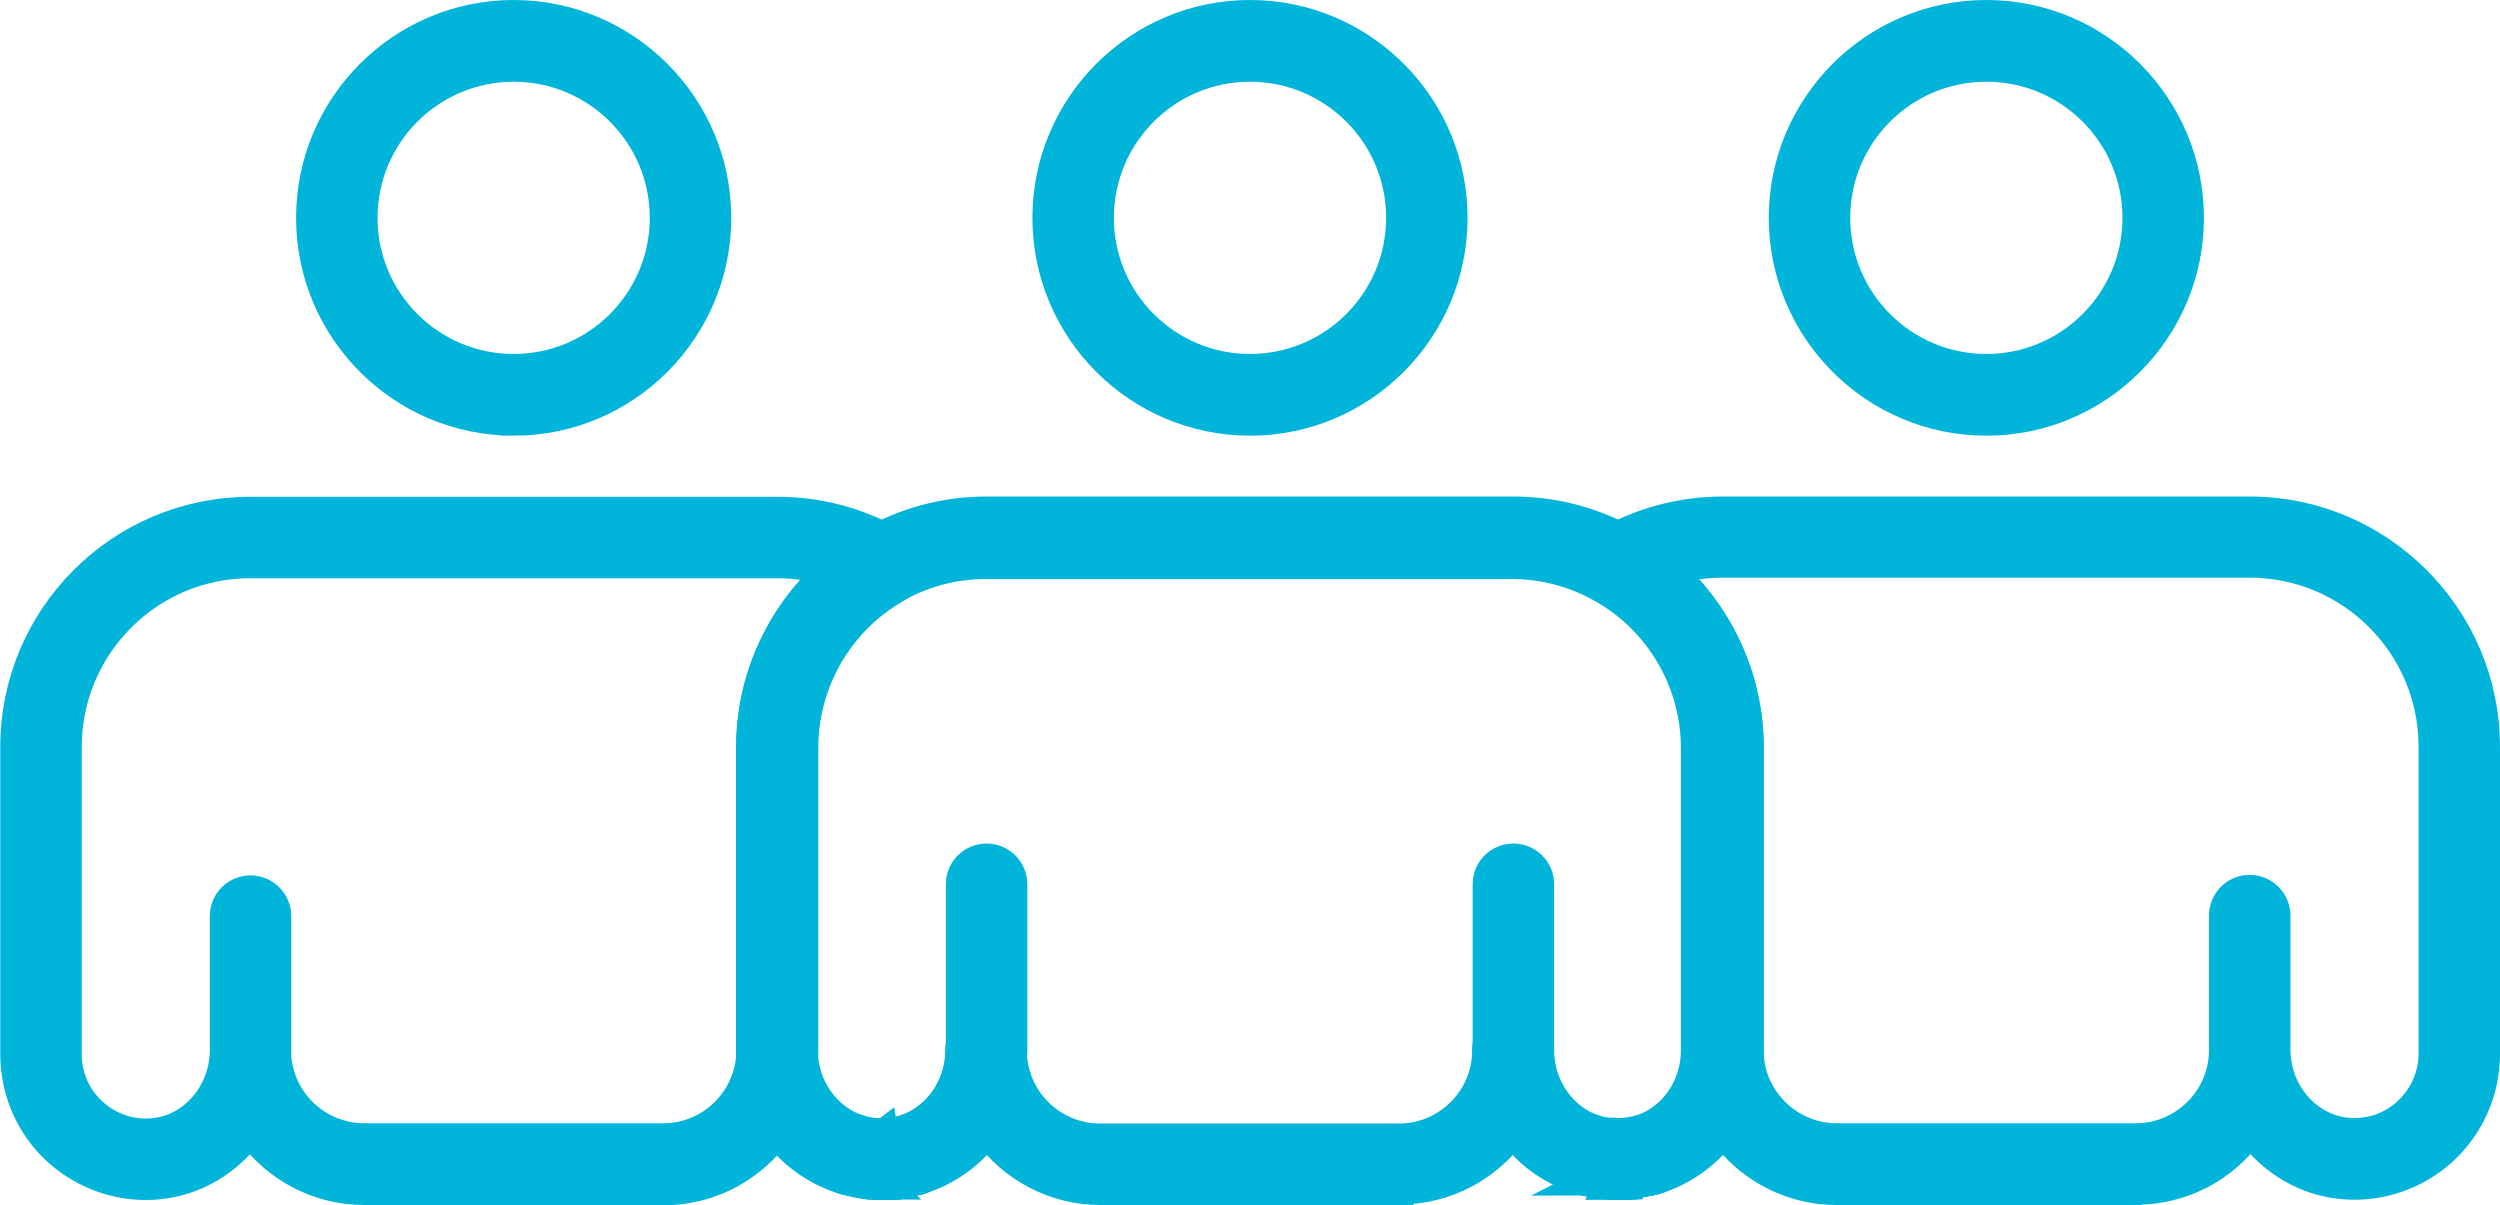 <?xml version="1.0" encoding="UTF-8"?>
<svg id="Layer_1" data-name="Layer 1" xmlns="http://www.w3.org/2000/svg" viewBox="0 0 93.3 44.97">
  <defs>
    <style>
      .cls-1 {
        fill: #00b4da;
        stroke: #00b4da;
        stroke-miterlimit: 10;
      }
    </style>
  </defs>
  <path class="cls-1" d="M59.3,44.13s-.09,0-.13,0h0s0,0,0,0h0s0,0,0,0h0s0,0,0,0h0s0,0,0,0h0s-.05,0-.08-.02h0s0,0,0,0h0s0,0,0,0h0s0,0,0,0c0,0,0,0,0,0h0s-.01,0-.02,0c0,0,0,0,0,0,0,0,0,0,0,0h0s-.07-.02-.08-.02c-.44-.14-.71-.54-.71-.98,0-.1.02-.21.05-.31.17-.54.75-.84,1.28-.67,0,0,0,0,0,0,0,0,0,0,0,0h0s0,0,0,0h0s0,0,0,0c0,0,0,0,0,0h0s0,0,0,0c0,0,0,0,0,0h0c.09.03.18.08.25.13h0s0,0,0,0c0,0,0,0,0,0h0s0,0,0,0c0,0,0,0,0,0h0s0,0,0,0h0s0,0,0,0c0,0,0,0,0,0h0s0,0,0,0h0s0,0,0,0c0,0,0,0,0,0h0s0,0,0,0,0,0,0,0c0,0,0,0,0,0h0s0,0,0,0h0s0,0,0,0c0,0,0,0,0,0,0,0,0,0,0,0h0s0,0,0,0c0,0,0,0,0,0h0s0,0,0,0h0s0,0,0,0h0s0,0,0,0h0c.33.25.51.68.39,1.09h0s0,0,0,0c0,0,0,0,0,0h0s0,.02,0,.02c0,0,0,0,0,0-.13.44-.52.73-.96.73Z"/>
  <path class="cls-1" d="M32.5,44.26s-.07,0-.11,0c-.29-.03-.57-.09-.85-.17-.54-.16-.85-.73-.69-1.27.16-.54.72-.85,1.26-.7.17.05.33.08.49.1,0,0,0,0,0,0,.56.06.97.56.91,1.12-.05.53-.5.92-1.02.92Z"/>
  <path class="cls-1" d="M33.99,44.13c-.45,0-.86-.29-.98-.74-.15-.54.16-1.1.69-1.26.54-.16,1.14.14,1.3.68.16.53-.1,1.09-.63,1.26h0s0,0,0,0h0s0,0,0,0c0,0,0,0,0,0,0,0,0,0,0,0h0s0,0,0,0h0s0,0,0,0c0,0,0,0,0,0h0s0,0,0,0h0s0,0,0,0c0,0,0,0,0,0,0,0-.04.01-.06.02-.02,0-.03,0-.03,0-.09.02-.18.03-.26.03Z"/>
  <path class="cls-1" d="M32.91,44.28c-.08,0-.16,0-.24,0-.56-.03-1.01-.52-.98-1.08.03-.53.44-.95.96-.97.03,0,.06,0,.08,0h.17c.57,0,1.02.47,1.02,1.03s-.46,1.02-1.02,1.02Z"/>
  <path class="cls-1" d="M33.16,44.27c-.54,0-1-.42-1.04-.96-.03-.56.38-1.05.94-1.08h.15c.55-.06,1.06.33,1.12.89.06.53-.3,1.02-.82,1.12-.04,0-.09.02-.13.02h0c-.06,0-.11,0-.17,0-.02,0-.04,0-.06,0ZM33.33,43.24h0,0Z"/>
  <path class="cls-1" d="M60.39,44.28c-.57,0-1.02-.46-1.02-1.02s.46-1.02,1.02-1.02h.12s.1,1.01.1,1.01v1.02c-.06,0-.14,0-.22,0Z"/>
  <path class="cls-1" d="M60.8,44.26c-.52,0-.96-.39-1.02-.92-.06-.56.35-1.07.91-1.13.16-.02.33-.05.5-.1.54-.16,1.11.15,1.27.69.16.54-.15,1.11-.68,1.27-.28.08-.57.14-.87.17-.04,0-.07,0-.11,0Z"/>
  <path class="cls-1" d="M60.17,44.27s-.04,0-.07,0c-.08,0-.13,0-.19-.01h0s-.07,0-.11-.02c-.52-.09-.88-.56-.84-1.09.05-.56.53-.97,1.09-.94,0,0,.02,0,.03,0h0s.11,0,.11,0c.02,0,.04,0,.04,0,.56.04.99.52.96,1.08-.03.54-.48.96-1.02.96Z"/>
  <path class="cls-1" d="M61.52,44.11c-.44,0-.84-.28-.98-.72-.17-.54.13-1.11.67-1.28,1.21-.38,2.05-1.58,2.05-2.93,0-.57.46-1.02,1.02-1.02s1,.43,1.02.98c0,.01,0,.03,0,.04h0s0,.17,0,.17c0,2.19-1.41,4.08-3.5,4.72-.1.03-.2.04-.3.04Z"/>
  <path class="cls-1" d="M31.77,44.11c-.1,0-.2-.01-.3-.04-2.09-.64-3.49-2.53-3.49-4.72v-.13s0-.07,0-.09c0-.57.46-.99,1.02-.99h0c.56,0,1.02.49,1.02,1.05,0,1.34.85,2.54,2.05,2.92.54.17.84.74.67,1.28-.14.44-.54.72-.98.72Z"/>
  <path class="cls-1" d="M33.32,44.26c-.52,0-.96-.39-1.02-.92-.06-.56.35-1.07.91-1.12.16-.02.32-.05.49-.1.54-.16,1.11.15,1.27.7.16.54-.15,1.11-.69,1.27-.28.08-.57.14-.85.17-.04,0-.07,0-.11,0Z"/>
  <path class="cls-1" d="M34.05,44.11c-.44,0-.84-.28-.98-.72-.17-.54.13-1.11.67-1.28,1.21-.38,2.05-1.59,2.05-2.93,0-.57.46-1.02,1.02-1.02s1.02.46,1.02,1.02v.17c0,2.18-1.4,4.08-3.49,4.72-.1.03-.2.04-.3.04Z"/>
  <path class="cls-1" d="M32.69,44.27s-.03,0-.05,0c-.09,0-.15,0-.21,0h0s-.09-.01-.13-.02c-.52-.1-.88-.59-.81-1.12.06-.56.57-.95,1.12-.9h.11s.02,0,.03,0h0c.55.04.99.52.96,1.07-.03.55-.47.97-1.01.97Z"/>
  <path class="cls-1" d="M32.91,44.28c-.57,0-1.02-.46-1.02-1.02s.46-1.02,1.02-1.02h.1s.11,1.02.11,1.02v1.02c-.07,0-.14,0-.22,0Z"/>
  <path class="cls-1" d="M31.82,44.13c-.06,0-.12,0-.18-.02h0s0,0,0,0h0s0,0,0,0h0s-.06-.01-.1-.02c-.02,0-.08-.02-.1-.03-.53-.18-.82-.75-.65-1.28.17-.53.74-.83,1.27-.67.54.16.87.74.71,1.28-.13.44-.52.73-.96.73Z"/>
  <path class="cls-1" d="M61.48,44.13c-.45,0-.87-.3-.99-.76-.02-.09-.03-.18-.03-.27,0-.45.3-.87.76-.99.54-.14,1.11.16,1.27.7.03.1.04.2.04.3,0,.43-.26.82-.69.96-.02,0-.08.02-.09.03-.09.02-.18.03-.26.03Z"/>
  <path class="cls-1" d="M60.67,44.27c-.55,0-1.03-.43-1.05-.98-.02-.56.38-1.03.94-1.06h.14s.02-.01.03-.01c.55-.05,1.04.38,1.09.94.04.53-.33,1-.84,1.09-.03,0-.07.01-.1.02h0c-.06,0-.12,0-.18.01h-.02Z"/>
  <path class="cls-1" d="M60.39,44.28c-.08,0-.16,0-.24,0-.56-.03-1.02-.52-.99-1.08.02-.44.31-.8.7-.92.11-.04.23-.05.35-.04,0,0,.01,0,.02,0,.08,0,.12,0,.16,0,.56,0,1.02.46,1.02,1.02s-.46,1.02-1.02,1.02Z"/>
  <path class="cls-1" d="M59.98,44.26s-.07,0-.11,0c-.3-.03-.59-.09-.86-.17-.54-.16-.85-.73-.69-1.27.16-.54.72-.85,1.26-.69.17.05.34.08.5.1h0c.56.06.97.56.91,1.13-.06.53-.5.92-1.02.92Z"/>
  <path class="cls-1" d="M59.26,44.11c-.1,0-.2-.01-.3-.04-2.1-.63-3.5-2.53-3.5-4.72v-.07s0-.09,0-.11c0-.56.46-1.01,1.02-1.01h0c.56,0,1.02.47,1.02,1.04,0,1.34.85,2.54,2.05,2.92.54.17.84.74.67,1.28-.14.44-.54.72-.98.72Z"/>
  <g>
    <path class="cls-1" d="M24.76,44.47h-11.17c-1.75,0-3.3-.86-4.26-2.17-.81,1.08-2.03,1.83-3.41,1.96-1.39.14-2.77-.33-3.8-1.26-1.03-.93-1.61-2.27-1.61-3.65v-11.47c0-4.88,3.96-8.84,8.84-8.84h19.67c1.55,0,3.07.41,4.42,1.19.32.18.51.52.51.89s-.19.7-.51.89c-2.1,1.21-3.4,3.47-3.4,5.88v11.34c-.02,2.9-2.38,5.25-5.27,5.25ZM10.36,39.18c0,1.79,1.45,3.24,3.23,3.24h11.17c1.75,0,3.19-1.42,3.22-3.17,0-.02,0-.05,0-.07v-5s0-.05,0-.08v-6.22c0-2.5,1.08-4.87,2.89-6.53-.61-.18-1.23-.27-1.87-.27H9.34c-3.75,0-6.79,3.05-6.79,6.8v11.47c0,.81.34,1.59.95,2.14.61.55,1.4.82,2.23.74,1.46-.14,2.6-1.48,2.6-3.04v-5c0-.57.46-1.02,1.02-1.02s1.02.46,1.02,1.02v5Z"/>
    <path class="cls-1" d="M19.17,15.76c-4.2,0-7.62-3.42-7.62-7.63S14.97.5,19.17.5s7.62,3.42,7.62,7.63-3.42,7.63-7.62,7.63ZM19.17,2.55c-3.08,0-5.58,2.5-5.58,5.58s2.5,5.58,5.58,5.58,5.58-2.5,5.58-5.58-2.5-5.58-5.58-5.58Z"/>
    <path class="cls-1" d="M79.71,44.47h-11.17c-2.87,0-5.23-2.33-5.27-5.21v-11.38c0-2.41-1.3-4.67-3.4-5.88-.32-.18-.51-.52-.51-.89s.19-.7.51-.89c1.34-.78,2.87-1.19,4.42-1.19h19.67c4.87,0,8.84,3.97,8.84,8.84v11.47c0,1.39-.59,2.72-1.61,3.65-1.03.93-2.41,1.4-3.8,1.26-1.38-.13-2.6-.88-3.41-1.96-.96,1.32-2.51,2.17-4.26,2.17ZM62.43,21.35c1.82,1.66,2.89,4.03,2.89,6.53v11.37c.02,1.74,1.47,3.17,3.22,3.17h11.17c1.75,0,3.19-1.41,3.23-3.16,0-.03,0-.06,0-.09v-5c0-.57.46-1.02,1.02-1.02s1.02.46,1.02,1.02v4.92s0,.06,0,.09c0,1.56,1.15,2.89,2.6,3.03.83.08,1.62-.18,2.23-.74.6-.55.95-1.33.95-2.14v-11.47c0-3.75-3.05-6.8-6.79-6.8h-19.67c-.63,0-1.26.09-1.87.26Z"/>
    <path class="cls-1" d="M74.13,15.76c-4.2,0-7.62-3.42-7.62-7.63s3.42-7.63,7.62-7.63,7.62,3.42,7.62,7.63-3.42,7.63-7.62,7.63ZM74.13,2.55c-3.08,0-5.58,2.5-5.58,5.58s2.5,5.58,5.58,5.58,5.58-2.5,5.58-5.58-2.5-5.58-5.58-5.58Z"/>
    <g>
      <path class="cls-1" d="M46.65,15.76c-4.2,0-7.62-3.42-7.62-7.63s3.42-7.63,7.62-7.63,7.62,3.42,7.62,7.63-3.42,7.63-7.62,7.63ZM46.65,2.55c-3.08,0-5.58,2.5-5.58,5.58s2.5,5.58,5.58,5.58,5.58-2.5,5.58-5.58-2.5-5.58-5.58-5.58Z"/>
      <path class="cls-1" d="M52.24,44.47h-11.17c-1.75,0-3.3-.86-4.26-2.17-.61.82-1.46,1.45-2.45,1.76-.01,0-.09.03-.1.03-.25.08-.54.13-.83.16-.07,0-.13.01-.2.01,0,0-.11,0-.11,0-.15,0-.3,0-.45,0-.14,0-.21-.01-.29-.02-.29-.03-.57-.09-.85-.17,0,0-.07-.02-.07-.02-2.02-.64-3.44-2.59-3.49-4.77,0-.02,0-.05,0-.07v-11.34c0-3.14,1.69-6.07,4.42-7.65,1.35-.78,2.87-1.19,4.42-1.19h19.67c1.55,0,3.07.41,4.42,1.19,2.73,1.58,4.42,4.51,4.42,7.65v11.37s0,.08,0,.11c-.08,2.16-1.49,4.07-3.49,4.7-.01,0-.07.02-.09.02-.25.08-.54.13-.84.17-.08,0-.14.01-.21.01l-.13-1.02.06,1.02c-.16,0-.32,0-.47,0l-.02-1.03-.05,1.02c-.07,0-.13,0-.2-.01-.3-.03-.59-.09-.87-.17-1.03-.32-1.89-.96-2.51-1.79-.96,1.32-2.52,2.18-4.26,2.18ZM33.01,42.23l.16,1.02-.06-1.02h.1c.16-.02.32-.06.48-.1,1.25-.39,2.09-1.6,2.09-2.94,0-.57.46-1.02,1.02-1.02s1.02.46,1.02,1.02c0,1.79,1.45,3.24,3.23,3.24h11.17c1.74,0,3.19-1.42,3.22-3.16,0-.02,0-.07,0-.09,0-.56.46-1.01,1.02-1.01h0c.56,0,1.02.47,1.02,1.04,0,1.34.85,2.54,2.05,2.92.19.06.35.09.52.11h.1s.08.01.08.01c.04,0,.08,0,.12,0h.12s.08,0,.08,0h.11c.16-.02.33-.06.48-.1,1.24-.39,2.09-1.59,2.09-2.94,0-.03,0-.05,0-.08v-11.22c0-2.41-1.3-4.67-3.4-5.88h0c-1.03-.6-2.21-.92-3.39-.92h-19.67c-1.19,0-2.36.32-3.39.92-2.1,1.21-3.4,3.47-3.4,5.88v11.26s0,.03,0,.05c0,1.34.85,2.54,2.05,2.92.2.06.36.09.53.11h.11s.08.01.08.01h.12s.1,0,.1,0Z"/>
      <path class="cls-1" d="M36.82,40.22c-.57,0-1.02-.46-1.02-1.02v-6.2c0-.57.46-1.02,1.02-1.02s1.02.46,1.02,1.02v6.2c0,.57-.46,1.02-1.02,1.02Z"/>
      <path class="cls-1" d="M56.48,40.22c-.57,0-1.02-.46-1.02-1.02v-6.2c0-.57.46-1.02,1.02-1.02s1.02.46,1.02,1.02v6.2c0,.57-.46,1.02-1.02,1.02Z"/>
    </g>
  </g>
</svg>